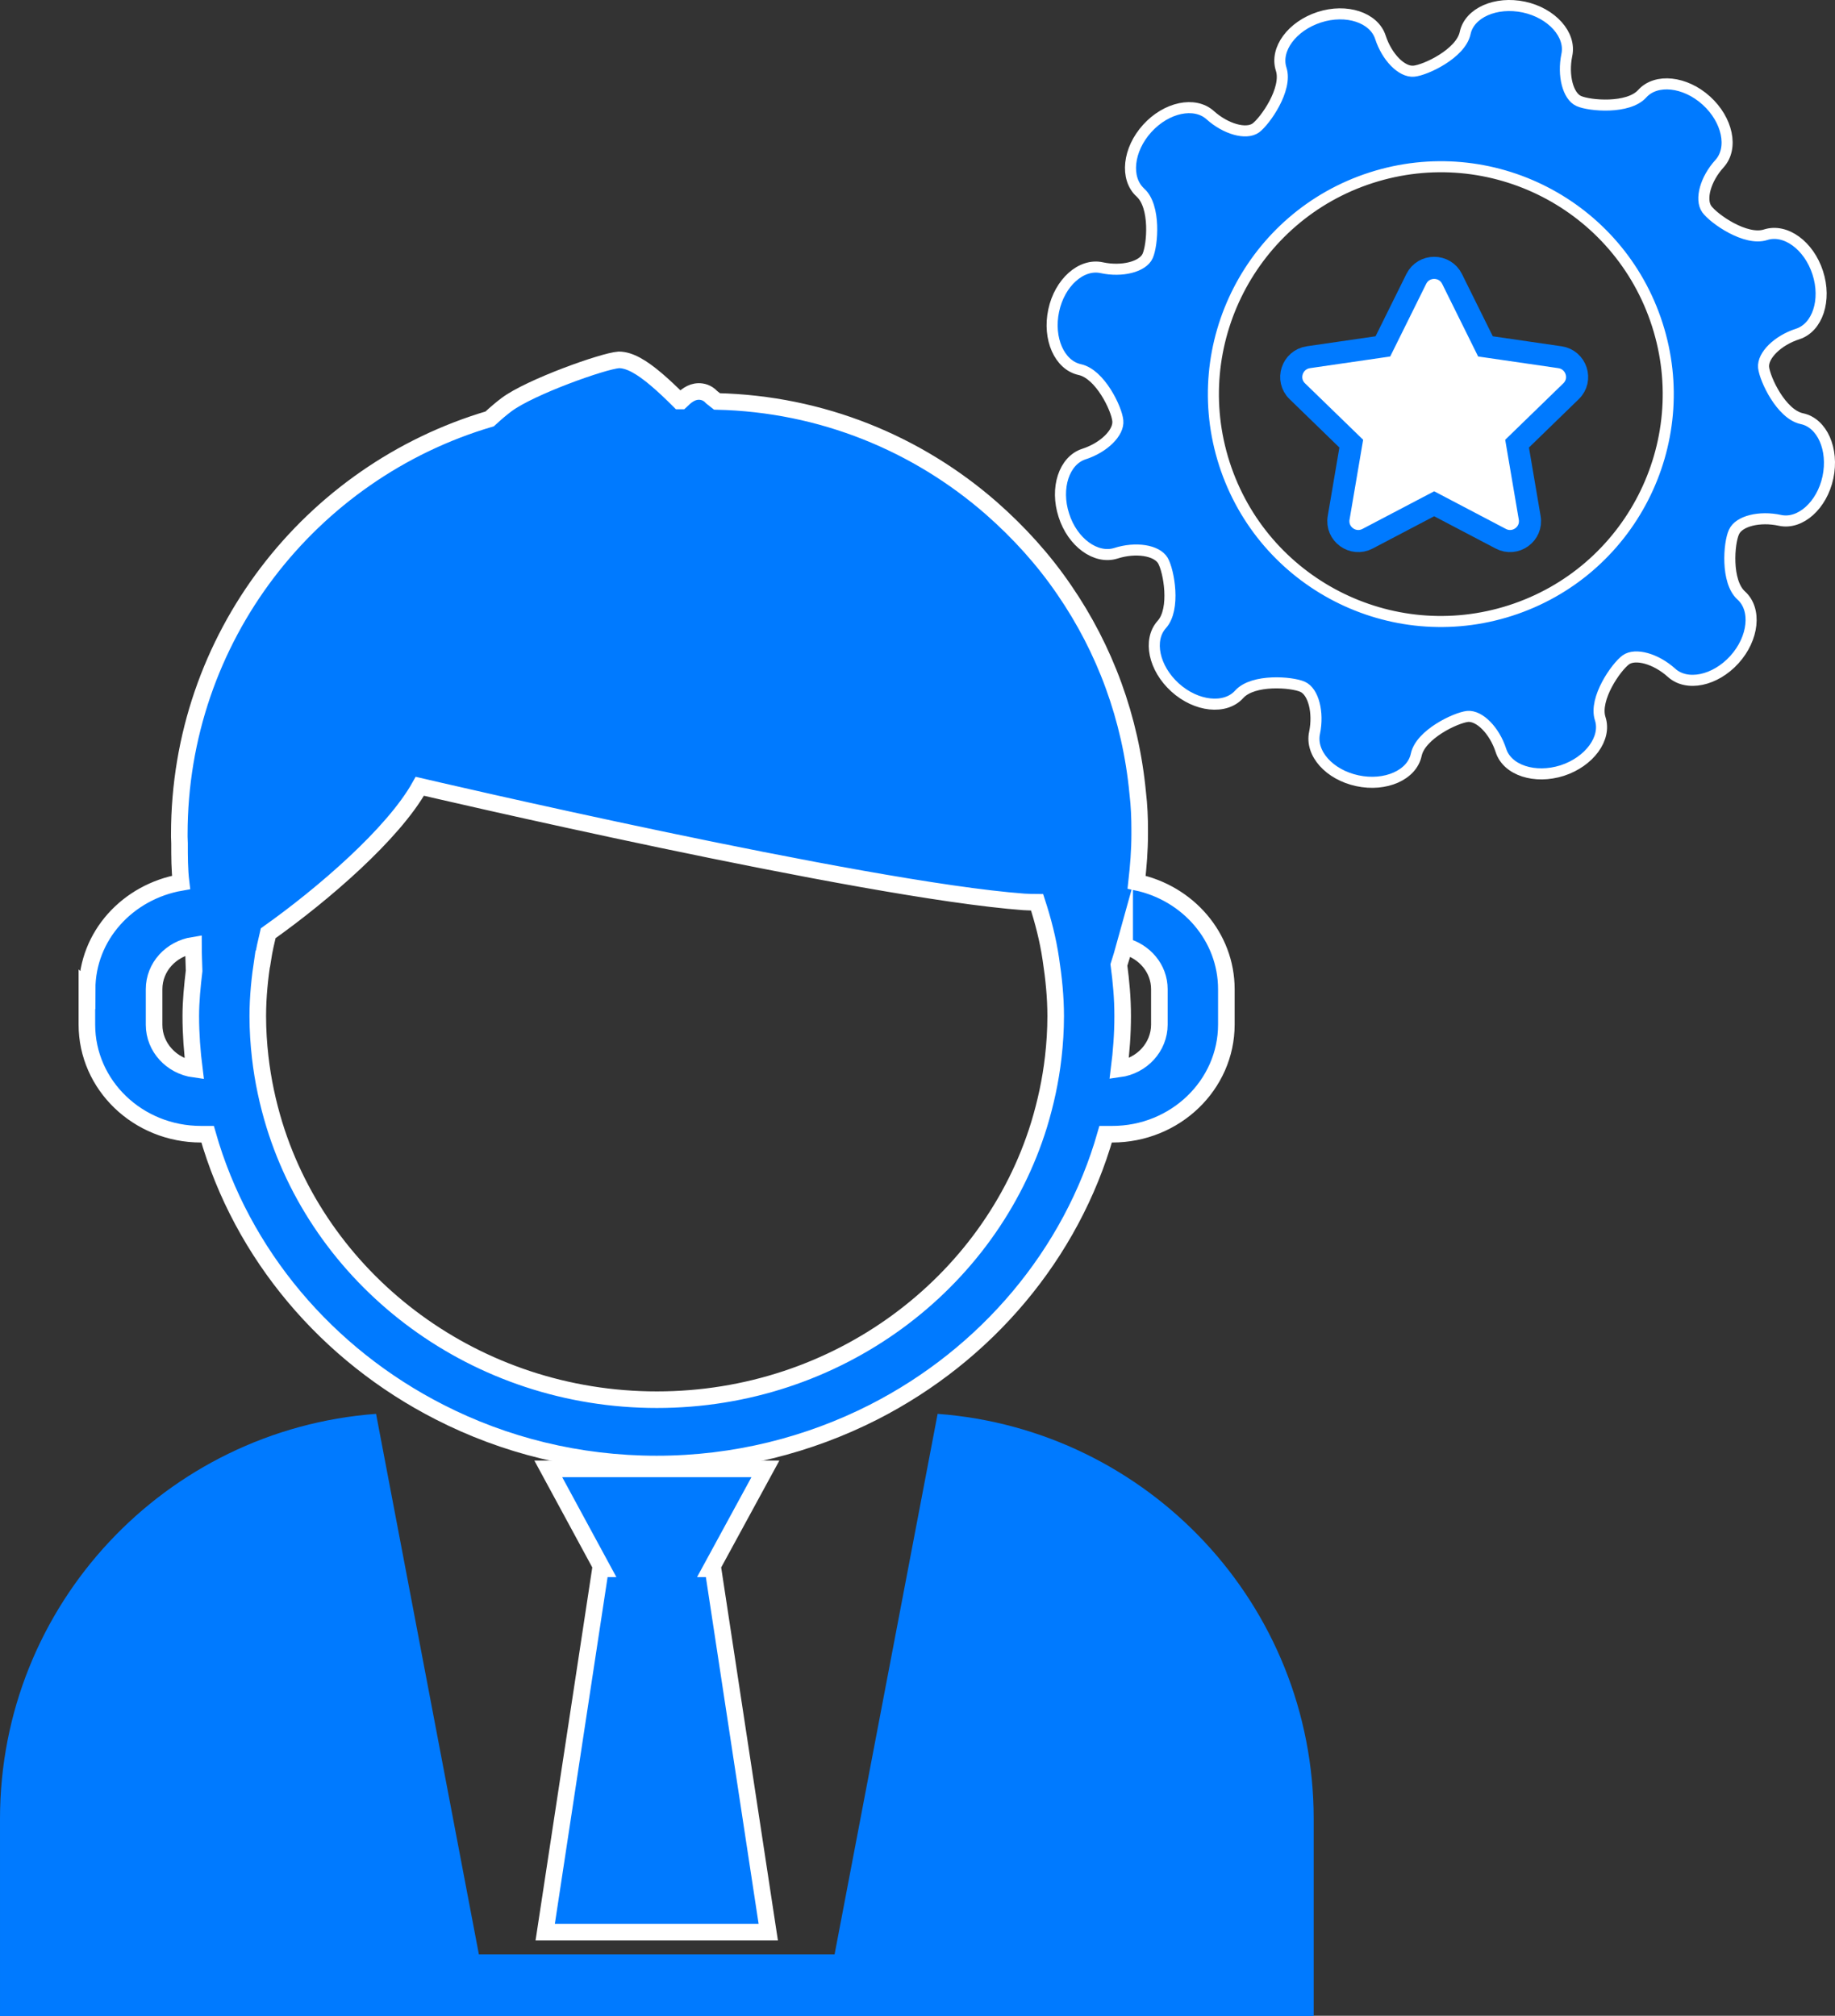 <?xml version="1.0" encoding="UTF-8"?>
<svg id="Layer_2" data-name="Layer 2" xmlns="http://www.w3.org/2000/svg" viewBox="0 0 83 91.19">
  <rect x="0" y="0" width="83" height="91.19" fill="#333333" stroke="none"/>
  <defs>
    <style>
      .cls-1 {
        stroke-width: .5px;
      }

      .cls-1, .cls-2, .cls-3 {
        fill: #007aff;
      }

      .cls-1, .cls-4, .cls-3 {
        stroke-miterlimit: 10;
      }

      .cls-1, .cls-3 {
        stroke: #fff;
      }

      .cls-4 {
        fill: #fff;
        stroke: #007aff;
      }

      .cls-3 {
        stroke-width: .75px;
      }
    </style>
  </defs>
  <g id="Layer_8" data-name="Layer 8">
    <path class="cls-2" d="M37.75,88.41h-16.09l-4.65-24.45c-9.51.71-17.01,8.63-17.01,18.32v8.92h59.42v-8.92c0-9.69-7.5-17.61-17.01-18.32l-4.66,24.45Z"/>
    <polygon class="cls-3" points="24.66 87.41 34.75 87.41 32.25 70.97 32.16 70.97 34.62 66.45 24.8 66.45 27.25 70.97 27.16 70.97 24.66 87.41"/>
    <path class="cls-3" d="M3.93,44.75v1.6c0,2.74,2.31,4.96,5.16,4.96h.3c1.55,5.45,5.41,9.98,10.49,12.57,2.93,1.5,6.27,2.35,9.82,2.35s6.89-.86,9.82-2.35c5.08-2.59,8.94-7.13,10.49-12.57h.3c2.85,0,5.16-2.23,5.16-4.96v-1.6c0-2.37-1.74-4.35-4.06-4.84.08-.71.14-1.44.14-2.17v-.21c0-.52-.02-1.07-.09-1.66h0c-.32-3.39-1.49-6.52-3.32-9.18-.94-1.38-2.06-2.61-3.3-3.7-3.34-2.92-7.66-4.72-12.41-4.83l-.24-.19c-.2-.22-.43-.26-.58-.26-.36,0-.61.24-.81.43h-.07c-.38-.38-.73-.71-1.05-.98-.65-.55-1.2-.88-1.69-.88h0c-.71.05-4.01,1.23-5.07,2.02-.23.17-.5.4-.77.65-8.12,2.4-14.04,9.9-14.04,18.79v.12s.01.29.01.29c0,.6,0,1.19.07,1.77-2.41.42-4.25,2.41-4.25,4.84ZM50.87,42.8c.9.24,1.57,1.01,1.57,1.95v1.6c0,1.02-.79,1.87-1.82,2.01.1-.79.16-1.58.16-2.4s-.07-1.55-.17-2.31c.09-.29.18-.57.26-.86ZM11.89,43.38c.06-.39.15-.78.24-1.16,2.48-1.76,5.65-4.49,6.86-6.65,0,0,20.03,4.69,27.32,5.23.21.01.41.02.6.02.27.83.49,1.68.62,2.56.13.85.22,1.71.22,2.59,0,.63-.04,1.25-.11,1.86-.12,1.05-.34,2.06-.64,3.05-2.21,7.18-9.12,12.44-17.29,12.44s-15.09-5.26-17.3-12.44c-.3-.98-.52-2-.64-3.05-.07-.61-.11-1.23-.11-1.86,0-.88.09-1.74.22-2.59ZM6.97,44.75c0-1.01.77-1.83,1.78-1.99,0,.39.02.77.03,1.16-.08.67-.15,1.36-.15,2.05,0,.81.06,1.61.16,2.4-1.03-.14-1.82-.99-1.82-2.01v-1.6Z"/>
    <path class="cls-1" d="M51.58,8.71c.7.63.55,2.38.33,2.87-.22.49-1.16.73-2.08.53-.92-.2-1.9.67-2.17,1.94-.27,1.27.26,2.47,1.18,2.67.92.2,1.67,1.77,1.72,2.31.06.54-.63,1.22-1.53,1.51-.9.29-1.31,1.54-.91,2.77.39,1.23,1.45,2,2.35,1.72.9-.29,1.85-.14,2.13.33.27.47.58,2.19-.05,2.89-.63.7-.36,1.98.6,2.85.96.87,2.27,1.01,2.9.31.63-.7,2.38-.56,2.87-.34.49.22.73,1.16.54,2.08-.2.93.67,1.9,1.94,2.17,1.27.27,2.47-.26,2.66-1.18.2-.92,1.78-1.67,2.32-1.73.54-.05,1.22.64,1.51,1.54.29.9,1.54,1.3,2.77.91,1.23-.4,2.01-1.46,1.72-2.35-.29-.9.72-2.34,1.16-2.66.43-.31,1.36-.05,2.06.58.7.64,1.98.37,2.85-.59.87-.96,1.01-2.27.31-2.9-.7-.63-.56-2.38-.33-2.87.22-.5,1.16-.73,2.08-.53.92.2,1.9-.68,2.17-1.94.27-1.27-.26-2.47-1.18-2.66-.93-.2-1.67-1.78-1.73-2.32-.05-.54.64-1.22,1.54-1.51.9-.29,1.31-1.53.91-2.77-.4-1.24-1.46-2.01-2.36-1.72-.9.29-2.34-.72-2.66-1.16-.31-.44-.06-1.36.58-2.06.63-.7.36-1.98-.6-2.85-.96-.87-2.27-1.01-2.9-.31-.63.7-2.38.55-2.87.33-.49-.22-.73-1.16-.54-2.08.2-.92-.68-1.9-1.94-2.17-1.27-.27-2.47.26-2.66,1.18-.2.92-1.78,1.67-2.32,1.72-.55.05-1.22-.64-1.51-1.53-.29-.9-1.54-1.31-2.77-.91-1.23.4-2.01,1.45-1.72,2.35.29.9-.72,2.34-1.15,2.66-.44.31-1.36.05-2.06-.58-.7-.63-1.98-.36-2.85.6-.87.96-1.01,2.26-.31,2.9ZM62.02,8.04c5.41-1.74,11.2,1.23,12.94,6.64,1.74,5.4-1.23,11.2-6.64,12.94-5.41,1.74-11.2-1.24-12.94-6.64-1.74-5.41,1.24-11.2,6.64-12.94Z"/>
    <path class="cls-4" d="M65.68,12.62l1.51,3.05,3.37.49c.74.11,1.04,1.02.5,1.54l-2.44,2.37.57,3.35c.13.74-.65,1.3-1.31.95l-3.01-1.58-3.01,1.58c-.66.35-1.44-.21-1.31-.95l.57-3.35-2.44-2.37c-.54-.52-.24-1.43.5-1.54l3.37-.49,1.51-3.05c.33-.67,1.29-.67,1.62,0Z"/>
  </g>
</svg>